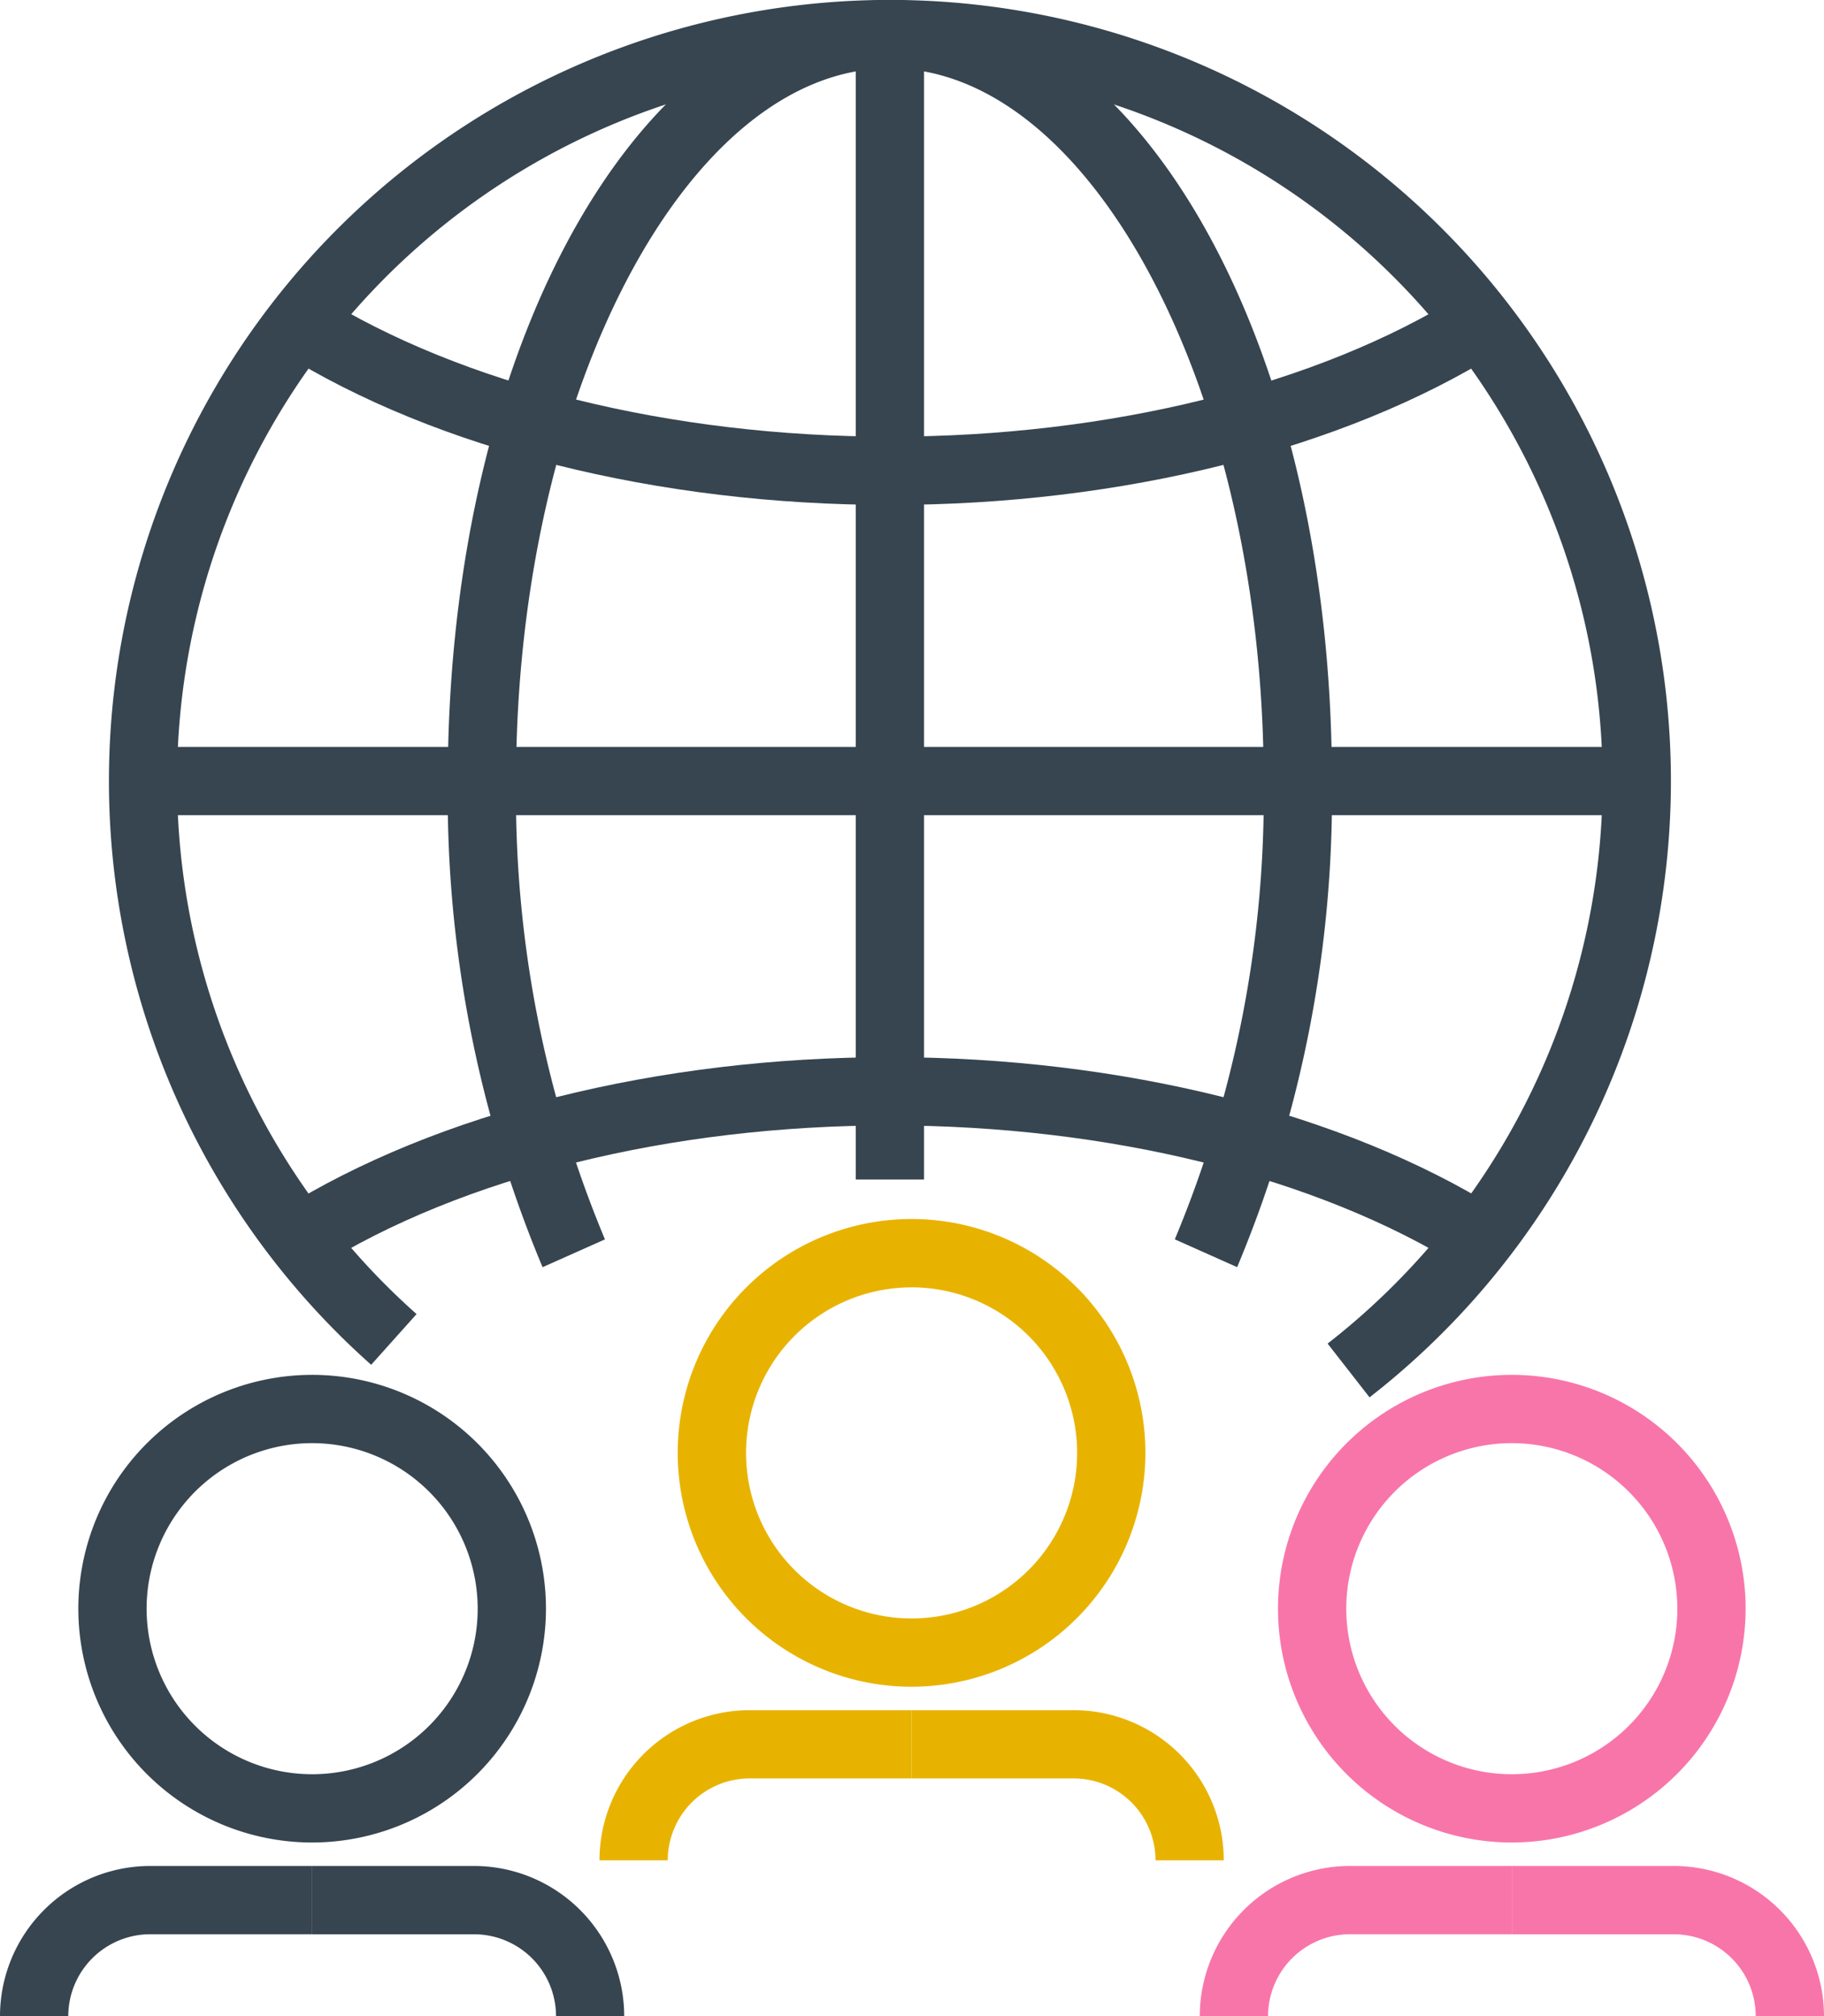<svg xmlns="http://www.w3.org/2000/svg" width="49.452" height="54.658" viewBox="0 0 49.452 54.658"><g transform="translate(-1518 -2200.52)"><path d="M165.168,298.3a6.34,6.34,0,1,1,6.338-6.34A6.346,6.346,0,0,1,165.168,298.3Zm0-10.827a4.488,4.488,0,1,0,4.487,4.488A4.493,4.493,0,0,0,165.168,287.472Z" transform="translate(1377.548 1947.948)" fill="#e8b300"/><path d="M142.321,404.761H140.47a4.075,4.075,0,0,1,4.071-4.071h4.392v1.851h-4.392A2.222,2.222,0,0,0,142.321,404.761Z" transform="translate(1393.783 1846.193)" fill="#e8b300"/><path d="M24.7,334.808a6.339,6.339,0,1,1,6.338-6.339A6.346,6.346,0,0,1,24.7,334.808Zm0-10.827a4.488,4.488,0,1,0,4.487,4.488A4.493,4.493,0,0,0,24.7,323.981Z" transform="translate(1501.764 1915.663)" fill="#364550"/><path d="M1.851,441.261H0a4.075,4.075,0,0,1,4.071-4.071H8.463v1.851H4.071A2.223,2.223,0,0,0,1.851,441.261Z" transform="translate(1518 1813.917)" fill="#364550"/><path d="M81.6,441.261H79.752a2.222,2.222,0,0,0-2.219-2.219H73.14V437.19h4.392A4.076,4.076,0,0,1,81.6,441.261Z" transform="translate(1453.323 1813.917)" fill="#364550"/><path d="M59.691,37.885l-1.139-1.46a19.324,19.324,0,1,0-24.7-.8L32.621,37a21.174,21.174,0,1,1,27.07.881Z" transform="translate(1495.442 2200.52)" fill="#364550"/><path d="M82.454,74.723c-6.283,0-12.3-1.507-16.494-4.133l.981-1.57c3.913,2.448,9.568,3.852,15.513,3.852s11.6-1.4,15.514-3.852l.981,1.57C94.749,73.217,88.737,74.723,82.454,74.723Z" transform="translate(1459.672 2139.486)" fill="#364550"/><path d="M97.968,253.393c-3.913-2.448-9.568-3.852-15.514-3.852s-11.6,1.4-15.513,3.852l-.981-1.57c4.2-2.627,10.212-4.133,16.494-4.133s12.3,1.507,16.5,4.133Z" transform="translate(1459.672 1981.49)" fill="#364550"/><path d="M126.33,34.353l-1.69-.754a31.219,31.219,0,0,0,2.41-12.424c0-10.474-4.641-19.323-10.135-19.323S106.78,10.7,106.78,21.175A31.219,31.219,0,0,0,109.19,33.6l-1.691.754a33.116,33.116,0,0,1-2.57-13.178C104.93,9.3,110.195,0,116.916,0S128.9,9.3,128.9,21.175A33.091,33.091,0,0,1,126.33,34.353Z" transform="translate(1425.211 2200.52)" fill="#364550"/><rect width="40.498" height="1.851" transform="translate(1521.878 2220.769)" fill="#364550"/><path d="M222.073,404.761h-1.851A2.222,2.222,0,0,0,218,402.541H213.61V400.69H218A4.075,4.075,0,0,1,222.073,404.761Z" transform="translate(1329.106 1846.193)" fill="#e8b300"/><path d="M305.808,334.808a6.339,6.339,0,1,1,6.338-6.339A6.346,6.346,0,0,1,305.808,334.808Zm0-10.827a4.488,4.488,0,1,0,4.487,4.488A4.493,4.493,0,0,0,305.808,323.981Z" transform="translate(1253.181 1915.663)" fill="#F875AA"/><path d="M282.971,441.261H281.12a4.075,4.075,0,0,1,4.071-4.071h4.392v1.851h-4.392A2.223,2.223,0,0,0,282.971,441.261Z" transform="translate(1269.408 1813.917)" fill="#F875AA"/><path d="M362.713,441.261h-1.851a2.222,2.222,0,0,0-2.219-2.219H354.25V437.19h4.392A4.076,4.076,0,0,1,362.713,441.261Z" transform="translate(1204.739 1813.917)" fill="#F875AA"/><rect width="1.851" height="31.051" transform="translate(1541.201 2201.446)" fill="#364550"/></g></svg>
